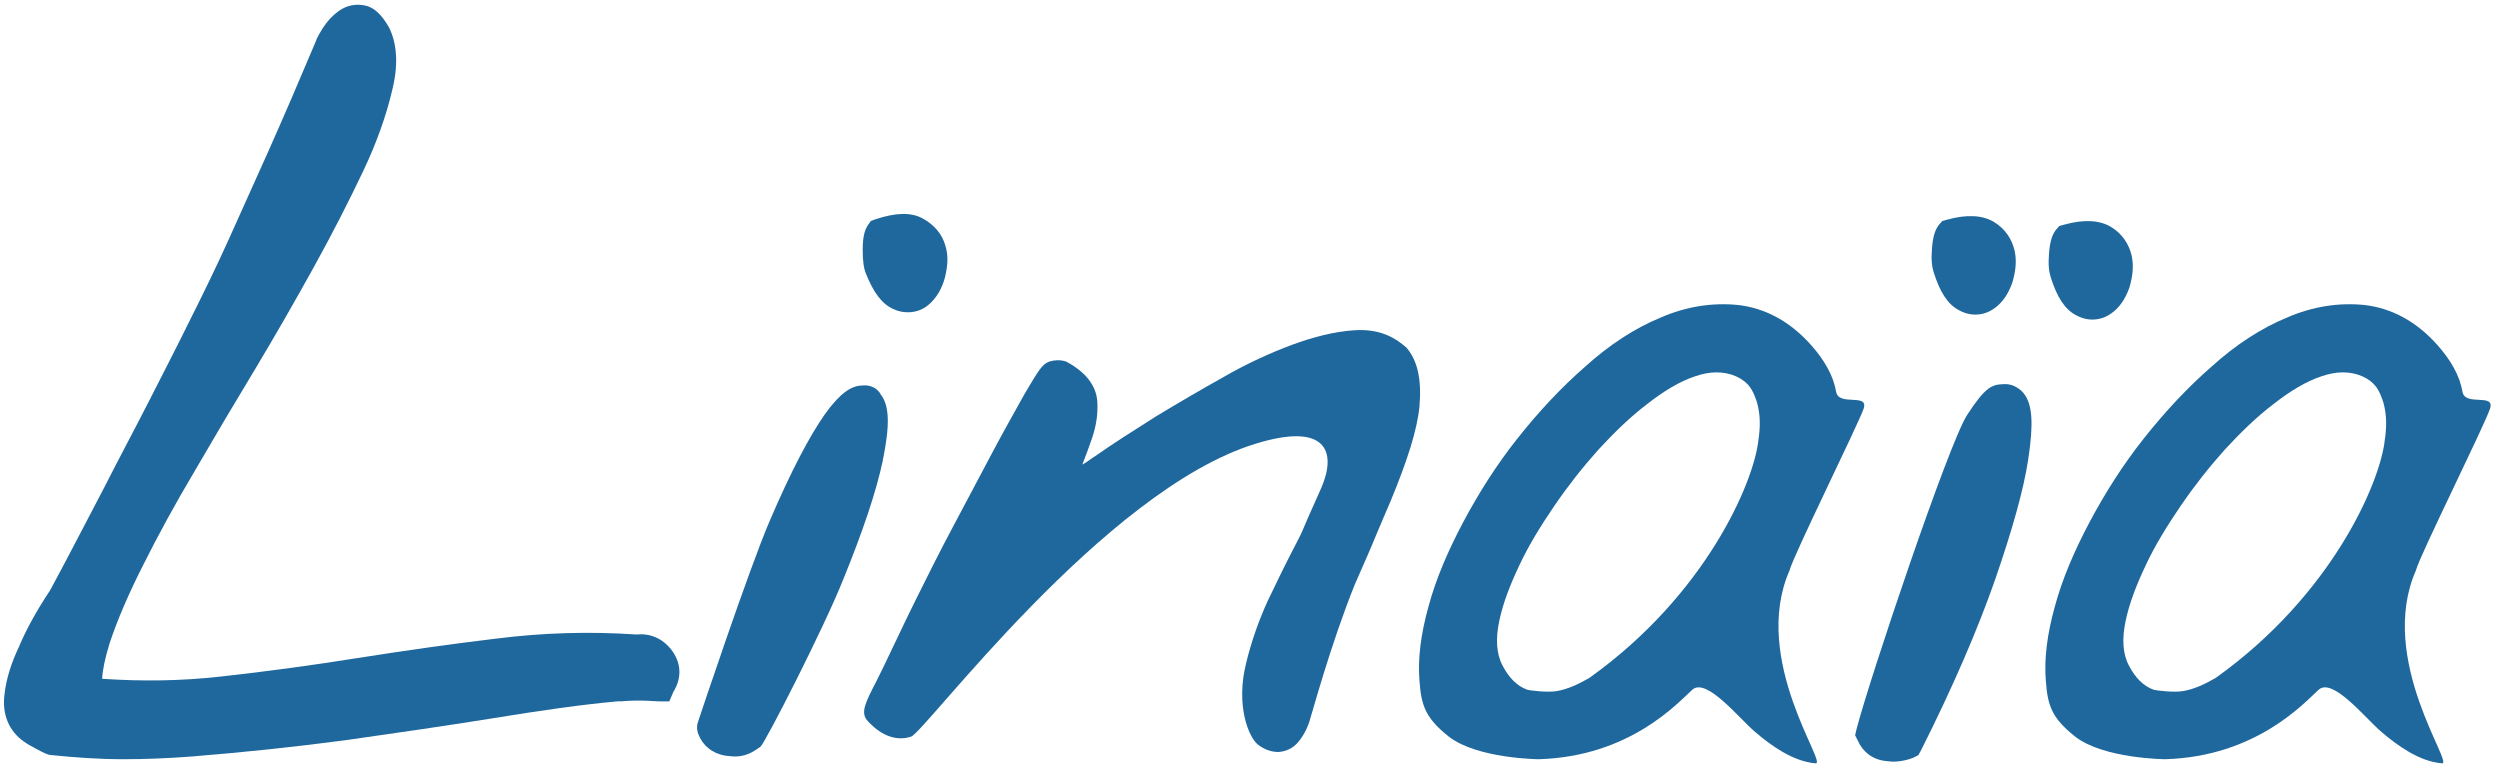 <svg enable-background="new 0 0 553.2 170.1" viewBox="0 0 553.2 170.1" xmlns="http://www.w3.org/2000/svg"><g fill="#1f689e"><path d="m551 90.4c1.1-3.5-5.5-.4-6.1-3.7-.6-3.5-2.5-6.9-5.5-10.3-4.7-5.3-10.2-8.2-16.1-8.9-5.7-.6-11.6.3-17.3 2.8-5.6 2.3-11.3 6-16.6 10.8-5.4 4.7-10.4 10.1-15 15.9s-8.6 12.1-12 18.5-6.1 12.7-7.7 18.7c-1.7 6.1-2.4 11.6-2 16.4.4 5.4 1.2 8.2 6.5 12.4 6.3 4.9 19.9 5 19.9 5 20.2-.6 30.8-12.5 34-15.4 3.1-2.7 10.2 6.2 13.8 9.3s8.5 6.6 13.4 7c3 .6-14.4-22.9-5.7-42.7.7-3 15.3-32.3 16.4-35.8zm-23.3 7c-1 9.3-11.6 34.2-37.4 52.6-2.4 1.4-4.8 2.5-7.1 2.9-1.9.4-6.2-.1-6.7-.3-2.2-.8-4-2.6-5.4-5.3-1.4-2.6-1.6-6-.7-10.1.8-3.7 2.3-7.7 4.4-12.1 2-4.3 4.7-8.7 7.7-13.1s6.3-8.6 9.8-12.5c3.5-3.8 7.1-7.3 10.8-10.1 3.7-2.9 7.2-5 10.5-6.1 3.4-1.2 6.5-1.2 9.2 0 2.8 1.3 3.7 3 4.6 5.8.8 2.9.7 5.6.3 8.3z"/><path d="m410.8 161.4-.3 1.3.6 1.2c1.1 2.5 3.3 4.2 6.2 4.5.9.1 1.6.2 2.5.1 1.2-.1 2.5-.4 3.5-.8l1.2-.6.6-1.1c7.1-14.1 12.6-26.9 16.4-37.8 3.8-11 6.3-19.9 7.3-26.5 1.2-7.9 1-12.3-1.1-14.8-1.2-1.3-2.7-2-4.3-1.9-2.6.1-4 .5-8.1 6.8s-21.6 58.4-24.5 69.6zm35-105.9c-.6-2.6-2.1-4.9-4.6-6.4s-6-1.7-10.3-.5l-1.1.3-.8.9c-.8 1.1-1.3 2.5-1.5 5.3-.2 2.3 0 4 .4 5.2 1.4 4.4 3.1 7 5.5 8.3 1.1.6 2 .9 3.2 1 1.6.1 3.2-.3 4.6-1.3 1.8-1.2 3.2-3.2 4.1-5.8.7-2.4 1-4.7.5-7zm25.9 1.1c-.6-2.6-2.1-4.9-4.6-6.4s-6-1.7-10.3-.5l-1.1.3-.8.9c-.8 1.1-1.3 2.5-1.5 5.3-.2 2.3 0 4 .4 5.2 1.4 4.4 3.1 7 5.5 8.3 1.1.6 2 .9 3.2 1 1.6.1 3.2-.3 4.6-1.3 1.8-1.2 3.2-3.2 4.1-5.8.7-2.4 1-4.7.5-7z"/><path d="m412.4 90.4c1.1-3.5-5.5-.4-6.1-3.7-.6-3.5-2.5-6.9-5.5-10.3-4.7-5.3-10.2-8.2-16.1-8.9-5.7-.6-11.6.3-17.3 2.8-5.6 2.3-11.3 6-16.6 10.8-5.4 4.7-10.4 10.1-15 15.9s-8.6 12.1-12 18.5-6.1 12.7-7.7 18.7c-1.7 6.1-2.4 11.6-2 16.4.4 5.4 1.2 8.2 6.5 12.4 6.3 4.9 19.9 5 19.9 5 20.2-.6 30.8-12.5 34-15.4 3.1-2.7 10.2 6.2 13.8 9.3s8.5 6.6 13.4 7c3 .6-14.4-22.9-5.7-42.7.7-3 15.2-32.3 16.4-35.8zm-23.3 7c-1 9.3-11.6 34.2-37.4 52.6-2.4 1.4-4.8 2.5-7.1 2.9-1.9.4-6.2-.1-6.7-.3-2.2-.8-4-2.6-5.4-5.3-1.4-2.6-1.6-6-.7-10.1.8-3.7 2.3-7.7 4.4-12.1 2-4.3 4.7-8.7 7.7-13.1s6.3-8.6 9.8-12.5c3.5-3.8 7.1-7.3 10.8-10.1 3.7-2.9 7.2-5 10.5-6.1 3.4-1.2 6.5-1.2 9.2 0 2.8 1.3 3.7 3 4.6 5.8.8 2.9.7 5.6.3 8.3z"/><path d="m299.4 73.1c-4.1.3-8.6 1.4-13.5 3.2-4.8 1.8-9.9 4.1-15.1 7.1-5.2 2.9-10.3 5.9-15.1 8.8-4.7 3-9.2 5.8-13.3 8.7-1 .6-1.9 1.4-2.9 1.9.8-2 1.5-4 2.2-6 .9-2.7 1.3-5.4 1.1-8.1-.3-3.4-2.5-6.3-6.7-8.6 0 0-1.5-.8-3.9-.1-1.6.6-2.3 1.8-5.5 7.2-2 3.6-4.5 8-7.2 13.1s-5.6 10.6-8.7 16.4-5.8 11.3-8.3 16.3-6.9 14.5-8.6 17.8c-2.5 4.8-3.4 6.8-2.1 8.5 2.7 3.1 6.2 4.9 9.8 3.7 3-.9 42.6-54.5 76.2-64.8 15.8-4.9 18 1.8 14.6 9.7-5.5 12.2-3.4 8.1-5.5 12.2-2.3 4.4-4.4 8.7-6.4 12.9-2 4.4-3.6 9-4.7 13.5-2.5 9.7.6 16.8 2.6 18.3 1.6 1.2 3.1 1.6 4.5 1.6 1.5-.1 2.9-.7 3.9-1.7 1.2-1.2 2.2-2.9 2.9-4.9.6-1.8 4.7-17.1 10.1-30.5 1.8-4.1 3.5-7.9 5-11.6 1.5-3.6 2.5-5.8 2.9-6.8 3.7-8.9 5.9-15.8 6.4-21 .5-5.9-.4-10.1-2.9-13-2.2-1.9-5.6-4.3-11.8-3.8z"/><path d="m194.9 87.3c2 2.6 2 7 .4 14.8-1.4 6.6-4.3 15.3-8.7 26.1-4.3 10.8-17.3 36.2-18.3 37-1 .7-2.7 2.1-5.4 2.2-.9 0-1.6-.1-2.5-.2-2.8-.5-4.9-2.2-5.9-4.8 0 0-.5-1.3-.1-2.5s11.2-33.6 15.9-44.6c4.8-11.2 8.9-18.9 12.2-23.6 3.3-4.6 5.8-6.4 8.4-6.4 1.6-.2 3.3.6 4 2zm14.3-32.9c-.7-2.6-2.5-4.7-5.1-6.1s-6.1-1.2-10.3.2l-1.1.4-.7 1c-.7 1.1-1.1 2.6-1.1 5.4 0 2.3.2 4 .7 5.2 1.7 4.3 3.6 6.8 6.1 7.9 1.1.5 2.1.7 3.2.7 1.6 0 3.2-.5 4.5-1.6 1.7-1.4 3-3.5 3.7-6.1.6-2.5.8-4.8.1-7z"/><path d="m149 153.1c2-3.2 1.7-6.6-.5-9.4-2-2.5-4.7-3.6-7.7-3.3-10.3-.7-20.6-.4-30.9.9-10.1 1.2-20.5 2.7-30.7 4.3-10 1.6-20.3 3-30.3 4.1-8.8 1-17.6 1.1-26.3.5.1-1.9.6-4.5 1.7-8 1.7-5.1 4.2-10.9 7.4-17.2 3.2-6.4 7-13.4 11.4-20.8 4.3-7.4 8.8-15 13.4-22.6 4.5-7.5 8.9-15.2 13-22.6s7.7-14.5 10.8-21 5.2-12.6 6.4-17.7c1.5-5.8 1.2-10.5-.6-14.2-1.6-2.8-3.3-4.5-5.4-4.9-2-.4-4 0-5.7 1.2-1.4 1-2.5 2.2-3.5 3.7-.7 1.1-1.2 2-1.5 2.7l-.1.3c-3.7 8.8-7.2 16.9-10.4 24.1-3.1 6.9-6.1 13.6-8.9 19.8s-5.7 12.1-8.5 17.7c-2.8 5.7-5.8 11.5-8.9 17.6s-6.6 12.6-10 19.3c-3.6 6.8-7.5 14.5-12.1 23-3 4.5-5.3 8.7-6.9 12.5-1.7 3.6-2.8 7-3.2 10.5-.6 4.5 1 8.2 4.3 10.5.5.4 1.4.9 2.7 1.6 1.7.9 2.6 1.4 3.5 1.4 4.9.5 10.3.9 15.8.9 4.8 0 9.9-.2 15.1-.6 11.2-.9 22.7-2.1 34-3.6 11.2-1.6 22.4-3.2 32.9-4.9 10.4-1.7 19.5-3 27.3-3.7.5 0 1.2 0 2.1-.1 1.6-.1 3.5-.1 5.2 0 1.5.1 2 .1 2.1.1h2.1z"/></g></svg>